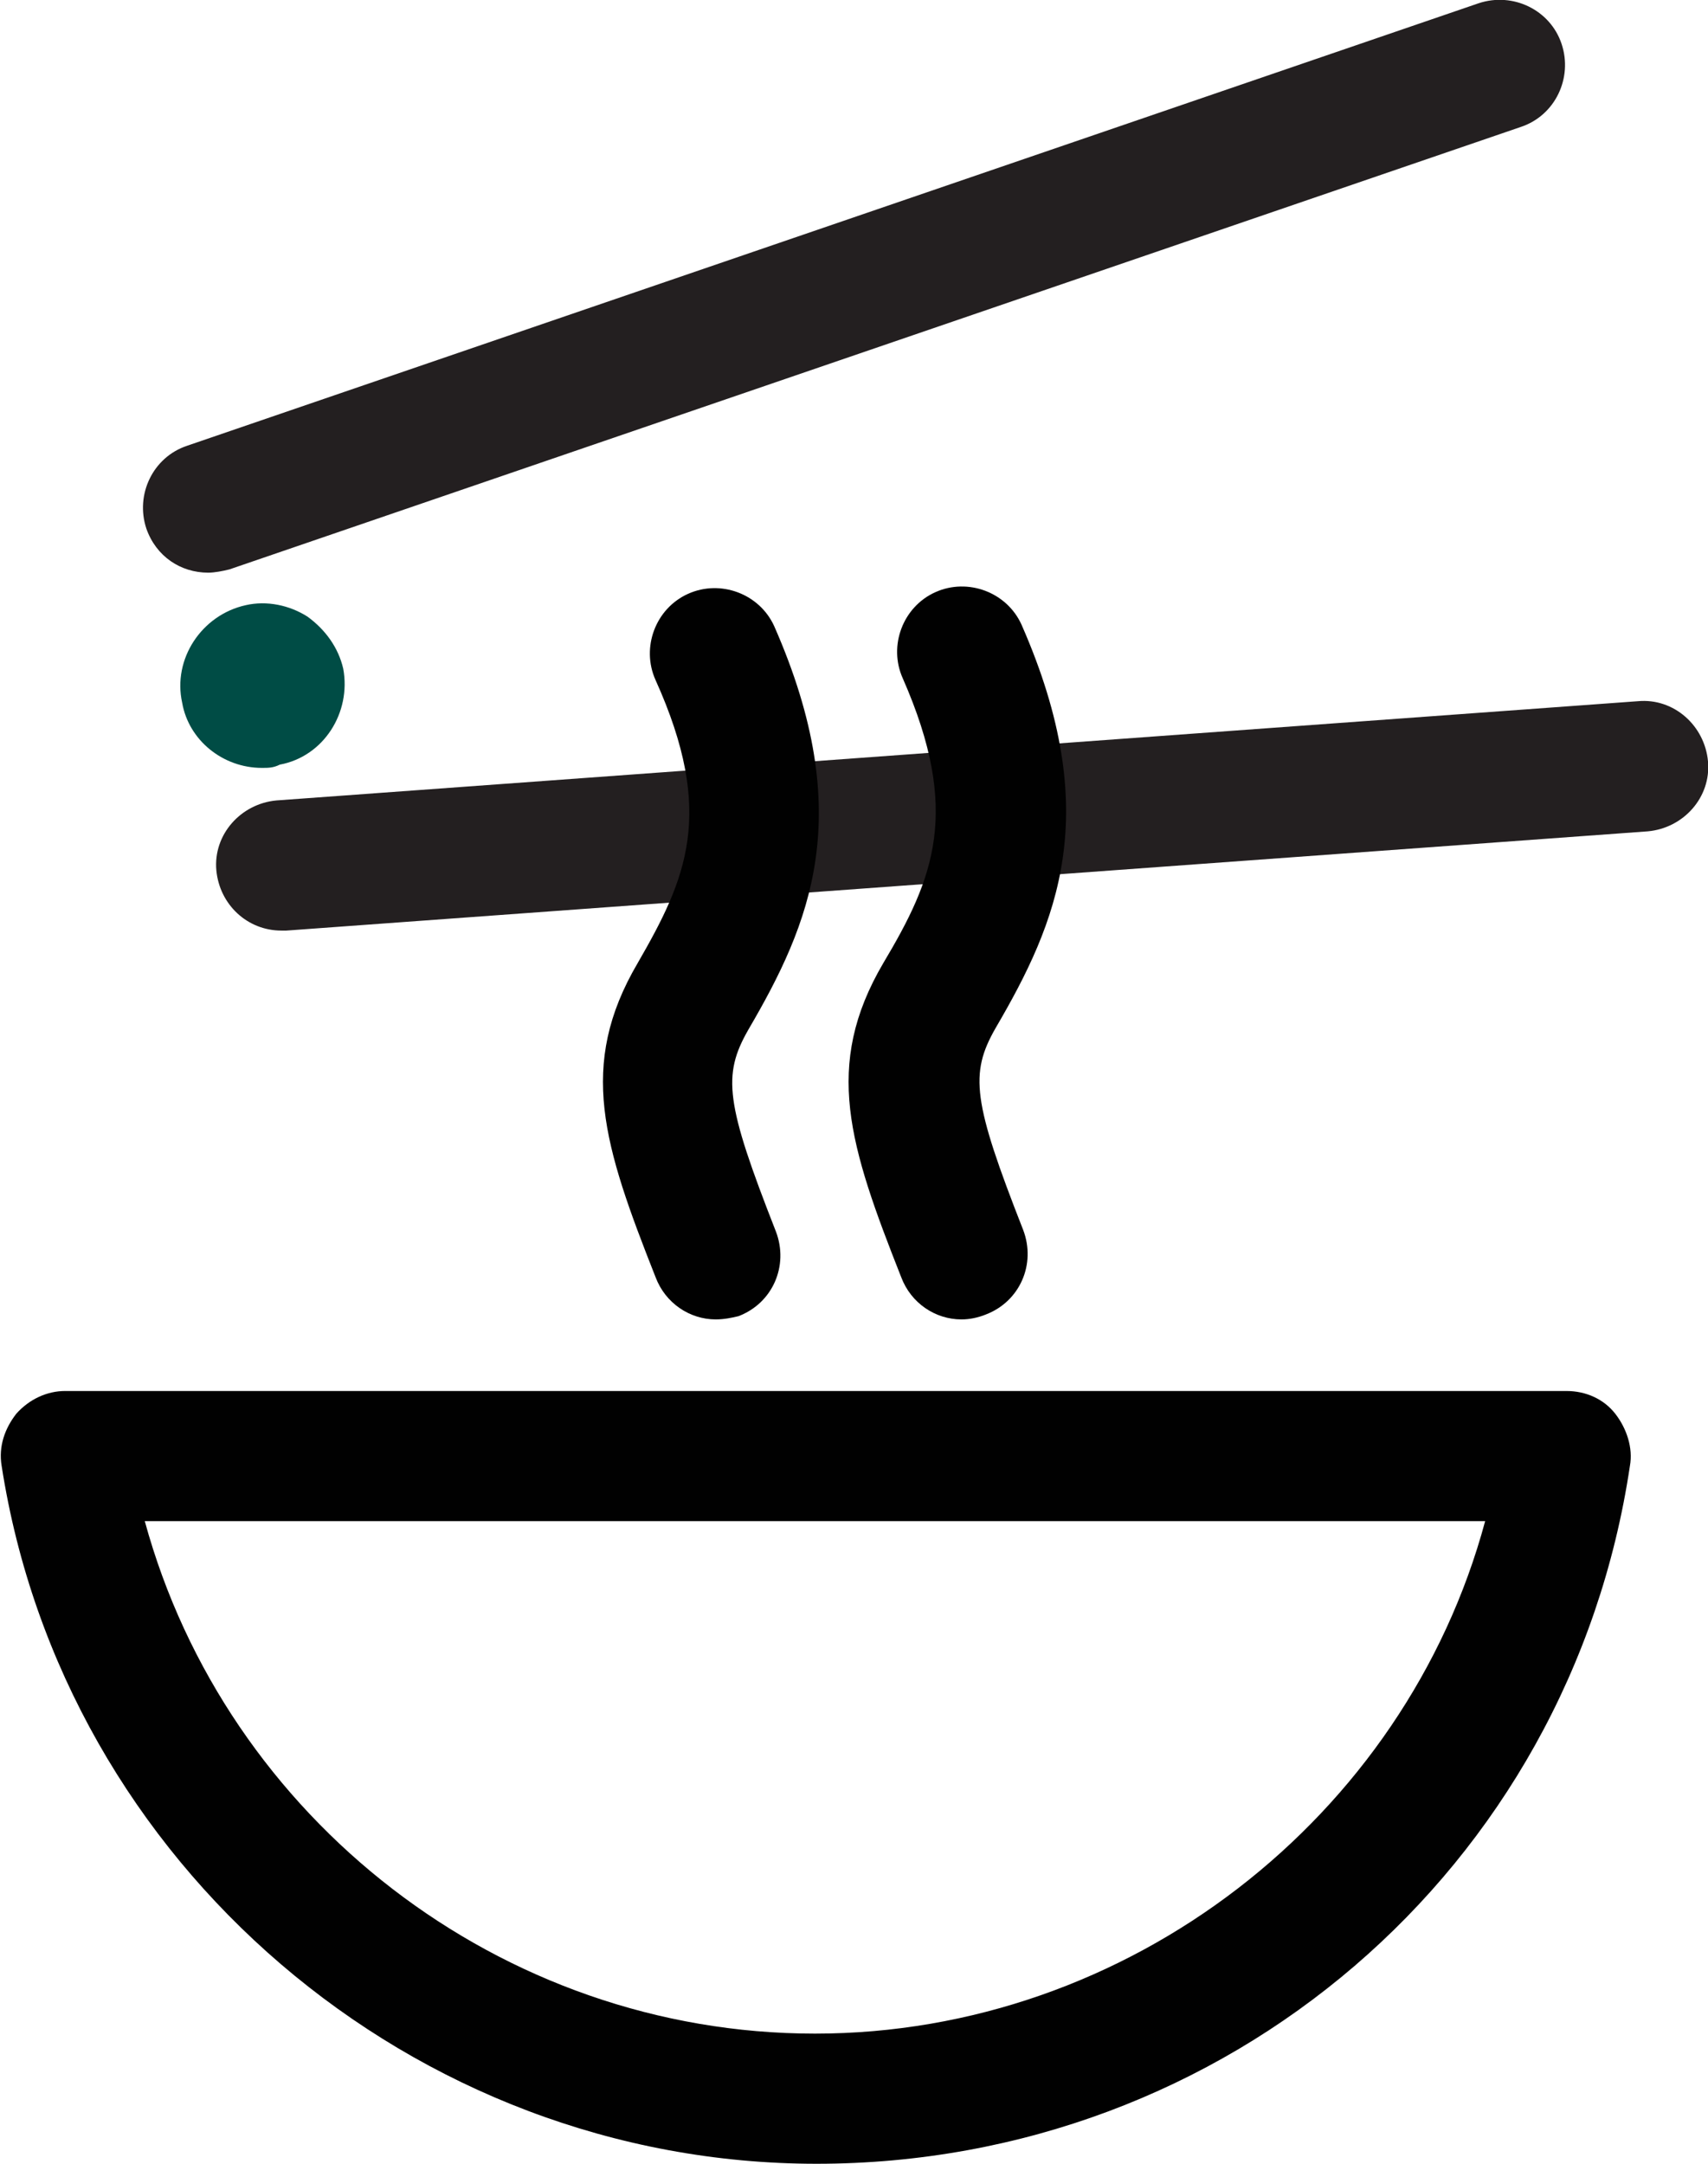 <?xml version="1.0" encoding="utf-8"?>
<!-- Generator: Adobe Illustrator 27.5.0, SVG Export Plug-In . SVG Version: 6.00 Build 0)  -->
<svg version="1.1" id="Layer_2_00000101802438592237291300000004163081194465676969_"
	 xmlns="http://www.w3.org/2000/svg" xmlns:xlink="http://www.w3.org/1999/xlink" x="0px" y="0px" viewBox="0 0 105 133"
	 style="enable-background:new 0 0 105 133;" xml:space="preserve">
<style type="text/css">
	.st0{fill:#004C45;}
	.st1{fill:#231F20;}
	.st2{fill:#010101;}
</style>
<g id="Layer_1-2">
	<path class="st0" d="M16.1,47.2c-2.4,0-4.5-1.7-4.9-4c-0.6-2.7,1.2-5.4,3.9-6c1.3-0.3,2.7,0,3.8,0.7c1.1,0.8,1.9,1.9,2.2,3.2v0
		c0.5,2.7-1.2,5.4-3.9,5.9C16.8,47.2,16.5,47.2,16.1,47.2z"/>
	<path class="st1" d="M12.8,35.2c-1.7,0-3.2-1-3.8-2.7c-0.7-2.1,0.4-4.4,2.5-5.1L90.9,0.2C93-0.5,95.3,0.6,96,2.7
		c0.7,2.1-0.4,4.4-2.5,5.1L14.1,35C13.7,35.1,13.2,35.2,12.8,35.2L12.8,35.2z"/>
	<path class="st1" d="M17.3,57.2c-2.1,0-3.8-1.6-4-3.7c-0.2-2.2,1.5-4.1,3.7-4.3l83.7-6.1c2.2-0.2,4.1,1.5,4.3,3.7s-1.5,4.1-3.7,4.3
		l-83.7,6.1C17.5,57.2,17.4,57.2,17.3,57.2z"/>
	<path class="st2" d="M50.2,133c-24.8,0-46.3-18.4-50.1-42.9c-0.2-1.2,0.2-2.3,0.9-3.2c0.8-0.9,1.9-1.4,3-1.4h92.3
		c1.2,0,2.3,0.5,3,1.4s1.1,2.1,0.9,3.2C96.5,114.9,75.4,133,50.2,133L50.2,133z M8.9,93.5c5,18.3,21.9,31.5,41.2,31.5
		s36.3-13.3,41.2-31.5H8.9z"/>
	<path class="st2" d="M44,81.1c-1.6,0-3.1-1-3.7-2.6c-3.2-8.1-4.8-13-1.1-19.3C42.2,54,44,50,40.3,41.8c-0.9-2,0-4.4,2-5.3
		c2-0.9,4.4,0,5.3,2c5.1,11.6,2.2,18.3-1.6,24.8c-1.6,2.8-1.4,4.5,1.7,12.4c0.8,2.1-0.2,4.4-2.3,5.2C45,81,44.5,81.1,44,81.1z"/>
	<path class="st2" d="M59.1,81.1c-1.6,0-3.1-1-3.7-2.6c-3.2-8.1-4.8-13-1.1-19.3c3.1-5.2,4.8-9.3,1.2-17.5c-0.9-2,0-4.4,2-5.3
		s4.4,0,5.3,2c5.1,11.6,2.2,18.3-1.6,24.8c-1.6,2.8-1.4,4.5,1.7,12.4c0.8,2.1-0.2,4.4-2.3,5.2C60.1,81,59.6,81.1,59.1,81.1z"/>
</g>
</svg>
